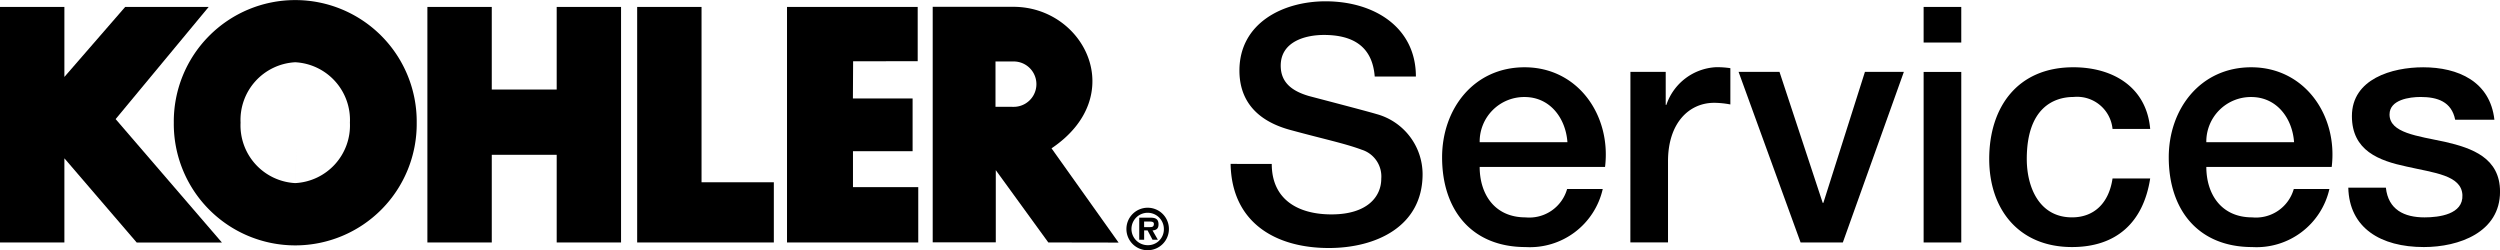 <?xml version="1.0" encoding="UTF-8"?> <svg xmlns="http://www.w3.org/2000/svg" width="212.5" height="21.269" viewBox="0 0 212.5 21.269"><g id="Artwork_1" data-name="Artwork 1" transform="translate(106.25 10.635)"><g id="Group_8" data-name="Group 8" transform="translate(-106.25 -10.635)"><g id="Group_6" data-name="Group 6"><g id="Group_5" data-name="Group 5"><path id="Path_17" data-name="Path 17" d="M101.183,21.118V1.1h5.472V16H112.8v5.117Z" transform="translate(-47.024 -0.51)"></path><path id="Path_18" data-name="Path 18" d="M67.871,21.118V1.1h5.473v7.02h5.518V1.1h5.47V21.118h-5.47V13.67H73.344v7.448Z" transform="translate(-31.543 -0.51)"></path><path id="Path_19" data-name="Path 19" d="M17.736,1.1,9.829,10.633l9.033,10.491-7.242,0L5.485,13.979H5.473v7.139H0V1.1H5.473v6L5.429,7.1l5.211-6Z" transform="translate(0 -0.51)"></path><path id="Path_20" data-name="Path 20" d="M27.6,10.432a10.324,10.324,0,1,1,20.647,0,10.324,10.324,0,1,1-20.647,0Zm10.514.189-.191,4.942a4.908,4.908,0,0,0,4.647-5.135,4.91,4.91,0,0,0-4.647-5.136,4.911,4.911,0,0,0-4.648,5.136A4.91,4.91,0,0,0,37.923,15.563Zm.191-4.942" transform="translate(-12.827)"></path><path id="Path_21" data-name="Path 21" d="M130.467,1.1h5.622V5.71L130.6,5.72l-.018,3.161h5.074v4.482h-5.068l0,3.055h5.549v4.7H124.981V1.1Z" transform="translate(-58.085 -0.51)"></path><path id="Path_22" data-name="Path 22" d="M158.213,13.111l5.7,8.012-5.973-.011-4.465-6.147V21.1h-5.362V1.082h6.861C161.005,1.082,164.835,8.654,158.213,13.111ZM155,9.584a1.928,1.928,0,1,0,0-3.856h-1.55V9.581Zm0-1.929" transform="translate(-68.833 -0.503)"></path><path id="Path_23" data-name="Path 23" d="M178.881,34.787a1.806,1.806,0,1,1,1.806,1.806A1.8,1.8,0,0,1,178.881,34.787Zm3.183,0a1.377,1.377,0,1,0-1.377,1.377A1.345,1.345,0,0,0,182.064,34.787Zm-.509.917H181.1l-.419-.794h-.294V35.7h-.417V33.825h.91c.433,0,.729.078.729.575,0,.346-.175.487-.51.51Zm-.667-1.076c.21,0,.328-.046.328-.283,0-.191-.244-.191-.424-.191h-.407v.474Z" transform="translate(-83.135 -15.324)"></path></g></g><g id="Group_7" data-name="Group 7" transform="translate(104.594 0.111)"><path id="Path_24" data-name="Path 24" d="M198.915,14.031c0,3.056,2.271,4.29,5.075,4.29,3.084,0,4.233-1.542,4.233-3.028a2.38,2.38,0,0,0-1.654-2.468c-1.429-.533-3.2-.9-5.972-1.654-3.449-.9-4.43-3-4.43-5.075,0-4.037,3.7-5.888,7.318-5.888,4.15,0,7.682,2.215,7.682,6.393h-3.5c-.2-2.58-1.878-3.533-4.317-3.533-1.626,0-3.673.589-3.673,2.608,0,1.43.953,2.159,2.383,2.579.309.085,4.738,1.234,5.776,1.542a5.309,5.309,0,0,1,3.9,5.1c0,4.486-4.009,6.281-7.962,6.281-4.571,0-8.271-2.187-8.356-7.15Z" transform="translate(-195.41 -0.208)"></path><path id="Path_25" data-name="Path 25" d="M232.2,19.153c0,2.271,1.234,4.29,3.9,4.29a3.341,3.341,0,0,0,3.533-2.412h3.028a6.347,6.347,0,0,1-6.561,4.935c-4.57,0-7.094-3.141-7.094-7.626,0-4.122,2.692-7.655,7.009-7.655,4.571,0,7.375,4.121,6.842,8.468Zm7.459-2.1c-.141-2.018-1.459-3.84-3.646-3.84a3.788,3.788,0,0,0-3.813,3.84Z" transform="translate(-211.022 -5.077)"></path><path id="Path_26" data-name="Path 26" d="M258.916,11.077h3v2.8h.056a4.71,4.71,0,0,1,4.234-3.2,7.567,7.567,0,0,1,1.205.084v3.084a7.621,7.621,0,0,0-1.374-.14c-2.159,0-3.926,1.739-3.926,4.963v6.9h-3.2Z" transform="translate(-224.924 -5.077)"></path><path id="Path_27" data-name="Path 27" d="M276.094,11.418h3.477l3.673,11.131h.056l3.533-11.131h3.308l-5.187,14.5h-3.589Z" transform="translate(-232.908 -5.418)"></path><path id="Path_28" data-name="Path 28" d="M305.478,1.1h3.2V4.127h-3.2Zm0,5.523h3.2v14.5h-3.2Z" transform="translate(-246.564 -0.622)"></path><path id="Path_29" data-name="Path 29" d="M326.374,15.928a3.027,3.027,0,0,0-3.308-2.72c-1.654,0-3.982.9-3.982,5.271,0,2.411,1.065,4.963,3.841,4.963,1.879,0,3.14-1.206,3.449-3.309h3.2c-.589,3.785-2.916,5.832-6.645,5.832-4.542,0-7.038-3.224-7.038-7.487,0-4.374,2.383-7.794,7.15-7.794,3.365,0,6.224,1.682,6.533,5.243Z" transform="translate(-251.402 -5.077)"></path><path id="Path_30" data-name="Path 30" d="M347.6,19.153c0,2.271,1.234,4.29,3.9,4.29a3.34,3.34,0,0,0,3.533-2.412h3.028a6.348,6.348,0,0,1-6.561,4.935c-4.57,0-7.094-3.141-7.094-7.626,0-4.122,2.692-7.655,7.01-7.655,4.57,0,7.374,4.121,6.841,8.468Zm7.458-2.1c-.14-2.018-1.457-3.84-3.645-3.84a3.788,3.788,0,0,0-3.814,3.84Z" transform="translate(-264.656 -5.077)"></path><path id="Path_31" data-name="Path 31" d="M376.11,20.919c.2,1.879,1.57,2.524,3.28,2.524,1.234,0,3.309-.253,3.225-1.907-.084-1.682-2.411-1.879-4.739-2.411-2.355-.5-4.654-1.346-4.654-4.29,0-3.169,3.421-4.15,6.056-4.15,2.972,0,5.692,1.206,6.056,4.458H382c-.308-1.542-1.514-1.934-2.944-1.934-.925,0-2.635.224-2.635,1.486,0,1.57,2.355,1.822,4.71,2.327,2.327.533,4.682,1.373,4.682,4.234,0,3.448-3.476,4.71-6.477,4.71-3.673,0-6.337-1.627-6.421-5.047Z" transform="translate(-277.904 -5.077)"></path></g></g></g></svg> 